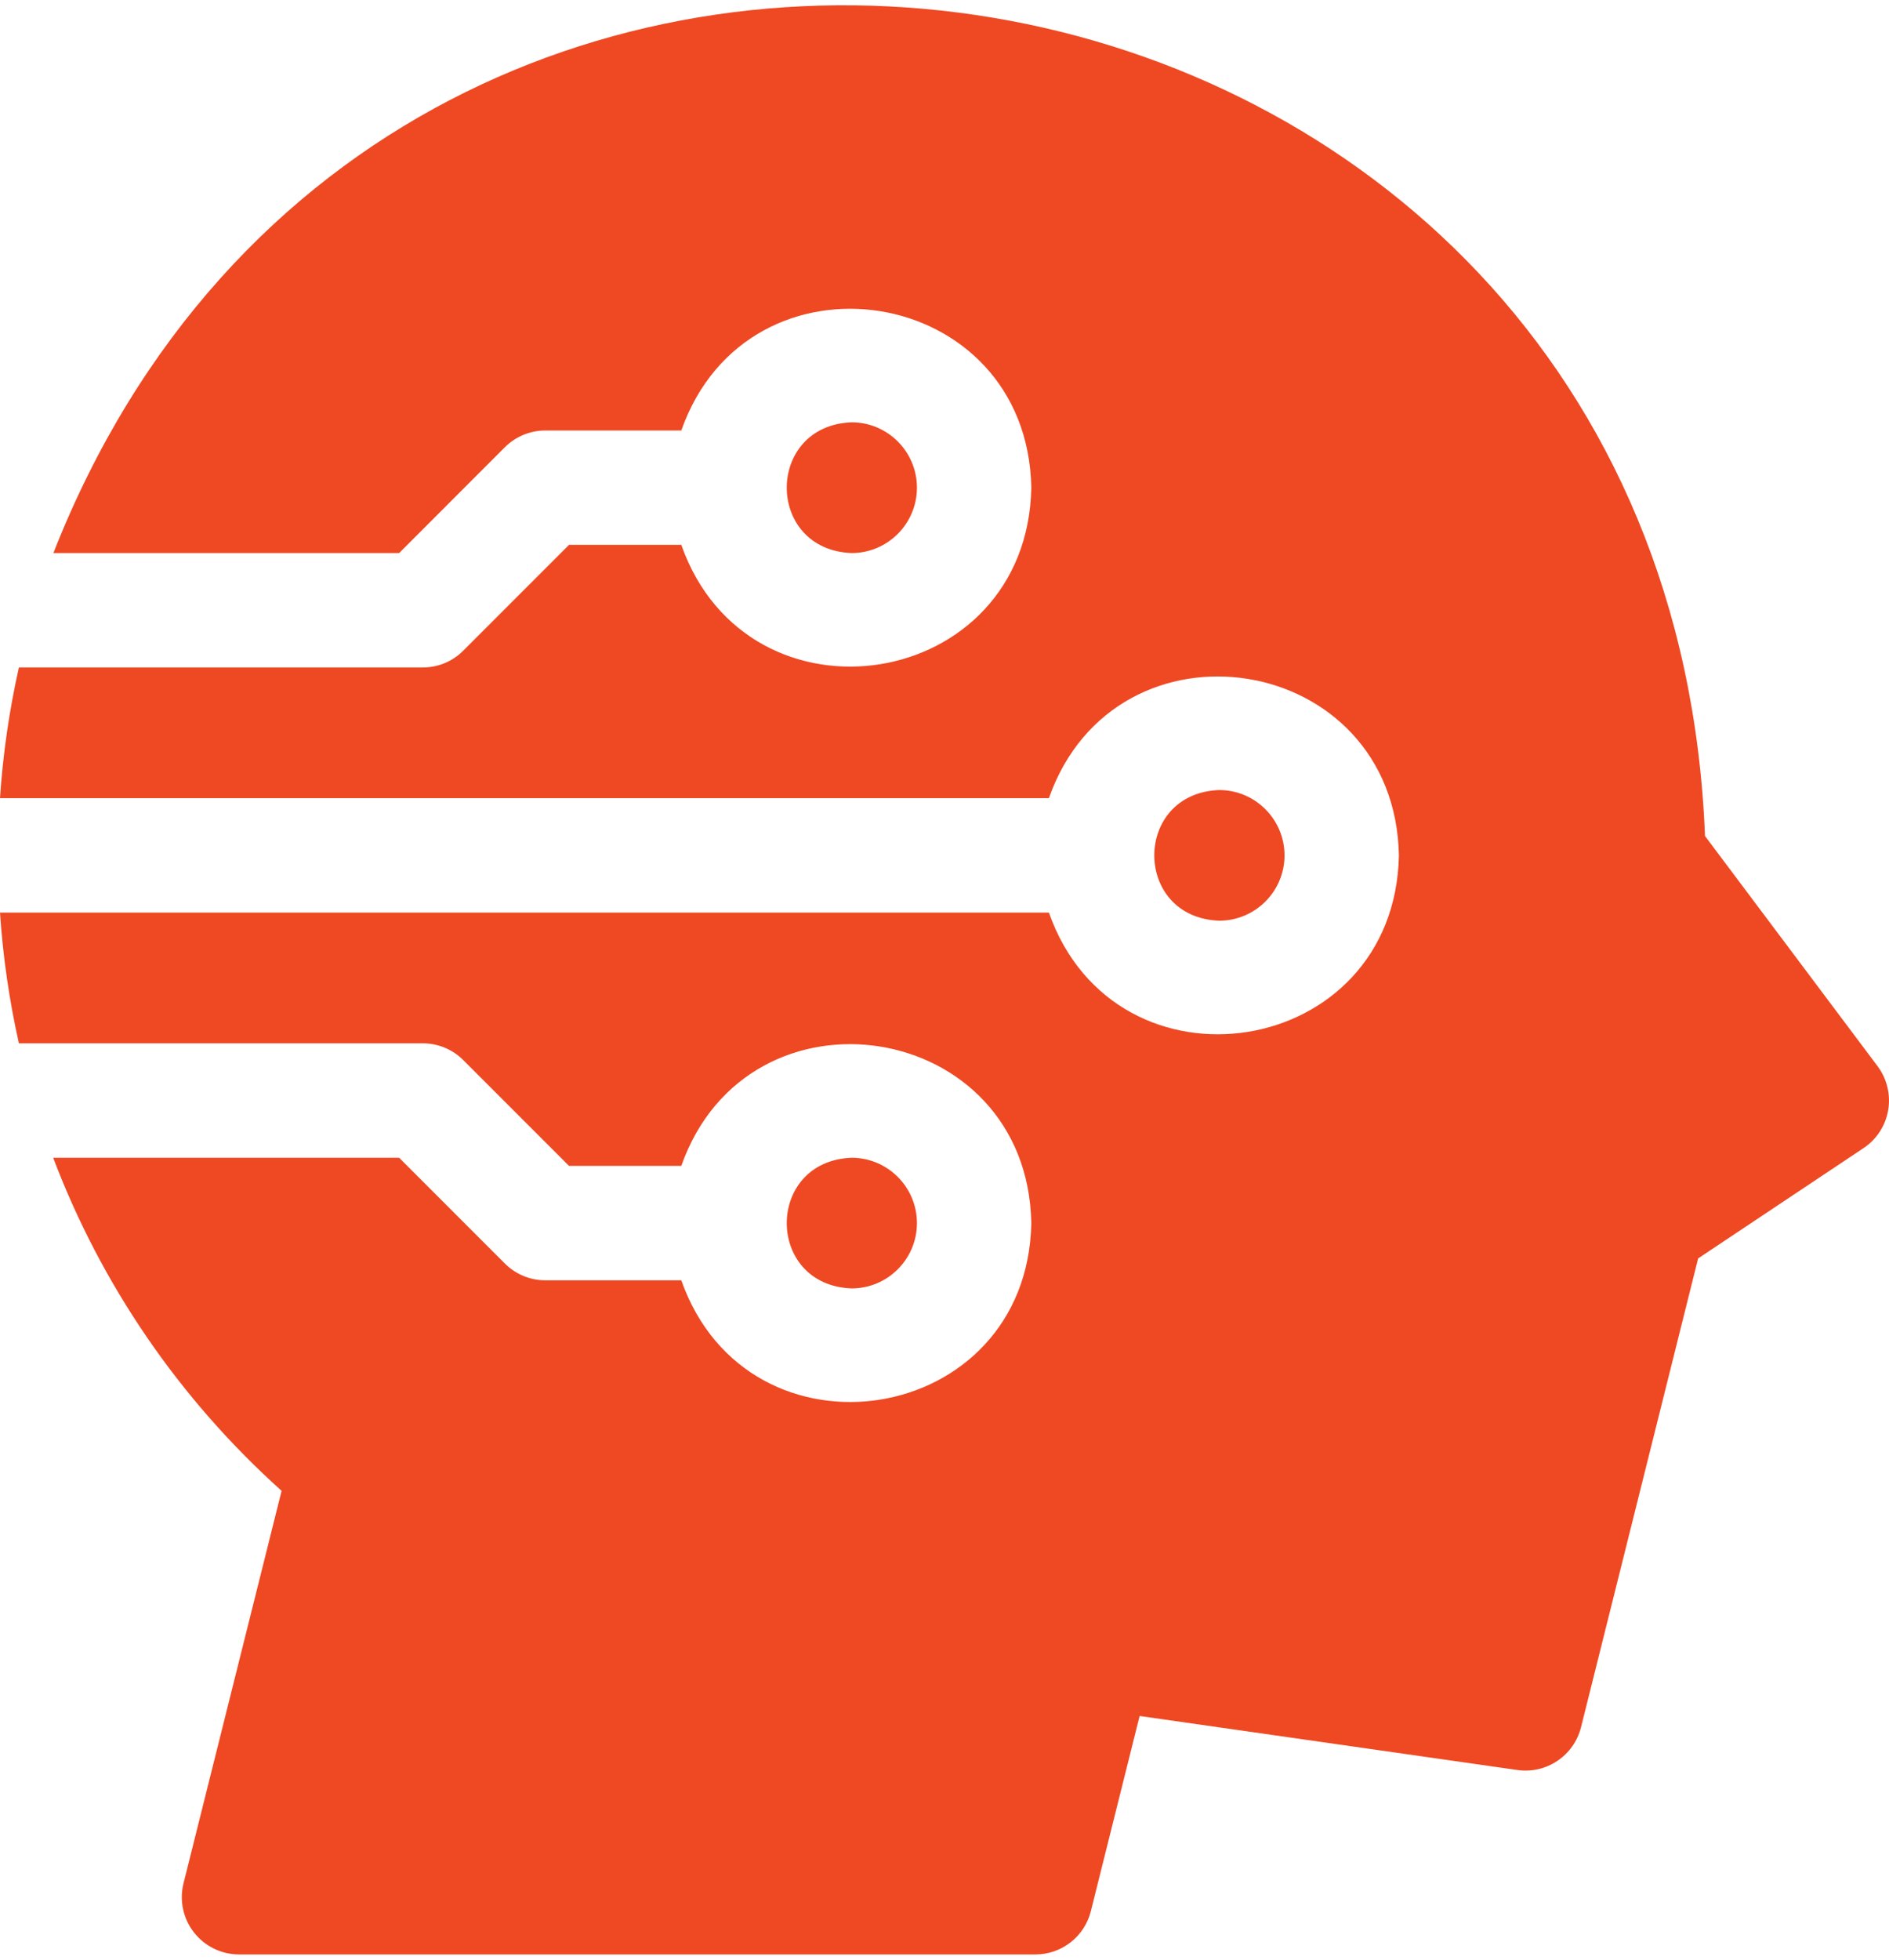 <svg width="27" height="28" viewBox="0 0 27 28" fill="none" xmlns="http://www.w3.org/2000/svg">
<path d="M13.106 17.476C13.106 16.961 12.687 16.542 12.173 16.542C10.936 16.589 10.936 18.363 12.173 18.409C12.687 18.409 13.106 17.99 13.106 17.476Z" fill="#EE4923"/>
<path d="M26.837 15.234L24.37 11.945C23.842 -1.487 5.62 -4.455 0.763 7.902H5.705L7.216 6.39C7.37 6.237 7.578 6.151 7.794 6.151H9.738C10.697 3.432 14.684 4.05 14.741 6.968C14.684 9.887 10.697 10.504 9.738 7.785H8.133L6.621 9.297C6.468 9.451 6.26 9.537 6.043 9.537H0.27C0.134 10.143 0.042 10.767 0 11.404H14.992C15.951 8.686 19.938 9.304 19.995 12.222C19.938 15.14 15.951 15.757 14.992 13.039H0C0.042 13.672 0.133 14.296 0.27 14.907H6.043C6.26 14.907 6.468 14.993 6.621 15.146L8.133 16.658H9.738C10.697 13.939 14.684 14.557 14.741 17.476C14.684 20.394 10.697 21.011 9.738 18.293H7.794C7.578 18.293 7.37 18.207 7.216 18.053L5.705 16.542H0.76C1.444 18.347 2.554 19.98 4.025 21.301L2.623 26.909C2.562 27.153 2.617 27.412 2.772 27.61C2.927 27.809 3.165 27.925 3.416 27.925H14.799C15.175 27.925 15.502 27.669 15.592 27.306L16.289 24.518L21.689 25.29C22.103 25.349 22.496 25.085 22.598 24.679L24.272 17.98L26.636 16.404C26.823 16.28 26.95 16.084 26.988 15.862C27.026 15.641 26.971 15.414 26.837 15.234Z" fill="#EE4923"/>
<path d="M13.106 6.968C13.106 6.453 12.687 6.034 12.173 6.034C10.936 6.081 10.936 7.855 12.173 7.902C12.687 7.902 13.106 7.483 13.106 6.968Z" fill="#EE4923"/>
<path d="M18.36 12.222C18.36 11.707 17.941 11.288 17.426 11.288C16.189 11.335 16.19 13.109 17.426 13.155C17.941 13.155 18.36 12.737 18.36 12.222Z" fill="#EE4923"/>
</svg>
